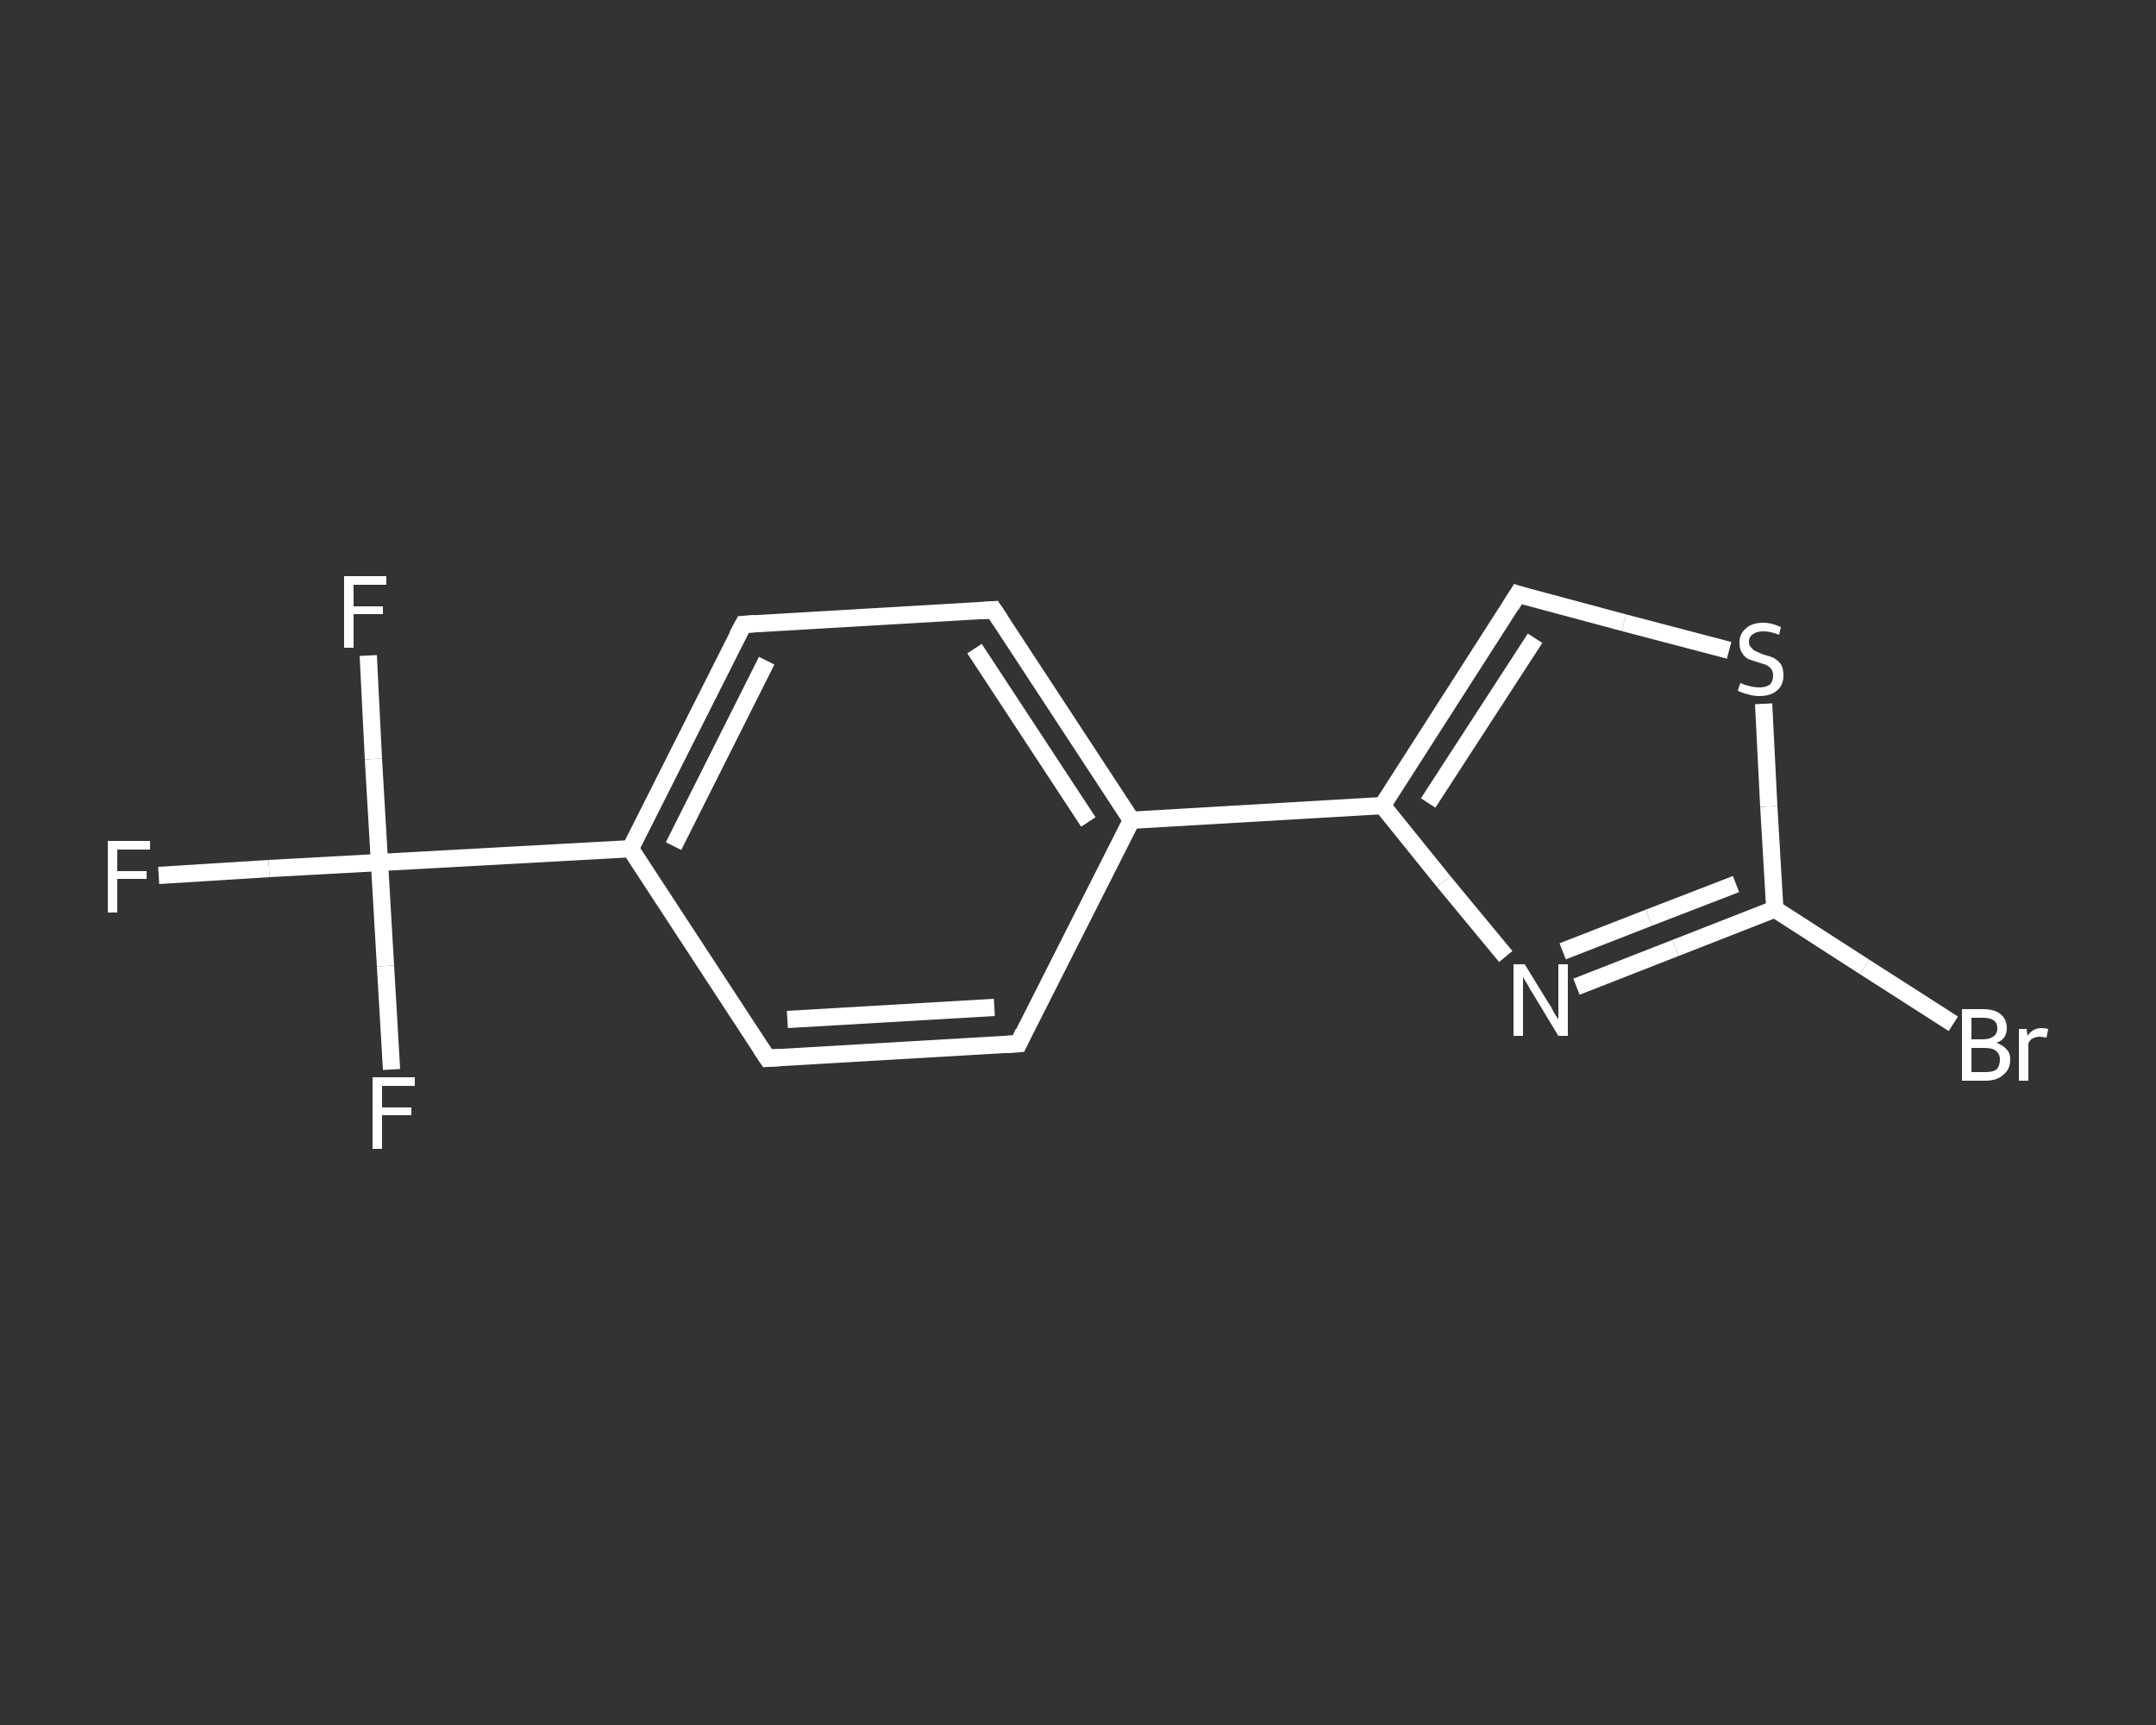 <?xml version='1.0' encoding='iso-8859-1'?>
<svg version='1.1' baseProfile='full'
              xmlns='http://www.w3.org/2000/svg'
                      xmlns:rdkit='http://www.rdkit.org/xml'
                      xmlns:xlink='http://www.w3.org/1999/xlink'
                  xml:space='preserve'
width='250px' height='200px' viewBox='0 0 250 200'>
<rect x="0" y="0" width="250" height="200" fill="#333333" stroke="none"/>
<!-- END OF HEADER -->
<rect style='opacity:1.0;fill:transparent;stroke:none' width='250.0' height='200.0' x='0.0' y='0.0'> </rect>
<path class='bond-0 atom-0 atom-1' d='M 18.4,101.5 L 31.2,100.7' style='fill:none;fill-rule:evenodd;stroke:#FFFFFF;stroke-width:2.0px;stroke-linecap:butt;stroke-linejoin:miter;stroke-opacity:1' />
<path class='bond-0 atom-0 atom-1' d='M 31.2,100.7 L 44.0,100.0' style='fill:none;fill-rule:evenodd;stroke:#FFFFFF;stroke-width:2.0px;stroke-linecap:butt;stroke-linejoin:miter;stroke-opacity:1' />
<path class='bond-1 atom-1 atom-2' d='M 44.0,100.0 L 43.3,88.0' style='fill:none;fill-rule:evenodd;stroke:#FFFFFF;stroke-width:2.0px;stroke-linecap:butt;stroke-linejoin:miter;stroke-opacity:1' />
<path class='bond-1 atom-1 atom-2' d='M 43.3,88.0 L 42.7,76.0' style='fill:none;fill-rule:evenodd;stroke:#FFFFFF;stroke-width:2.0px;stroke-linecap:butt;stroke-linejoin:miter;stroke-opacity:1' />
<path class='bond-2 atom-1 atom-3' d='M 44.0,100.0 L 44.7,112.0' style='fill:none;fill-rule:evenodd;stroke:#FFFFFF;stroke-width:2.0px;stroke-linecap:butt;stroke-linejoin:miter;stroke-opacity:1' />
<path class='bond-2 atom-1 atom-3' d='M 44.7,112.0 L 45.4,124.0' style='fill:none;fill-rule:evenodd;stroke:#FFFFFF;stroke-width:2.0px;stroke-linecap:butt;stroke-linejoin:miter;stroke-opacity:1' />
<path class='bond-3 atom-1 atom-4' d='M 44.0,100.0 L 73.1,98.4' style='fill:none;fill-rule:evenodd;stroke:#FFFFFF;stroke-width:2.0px;stroke-linecap:butt;stroke-linejoin:miter;stroke-opacity:1' />
<path class='bond-4 atom-4 atom-5' d='M 73.1,98.4 L 86.2,72.4' style='fill:none;fill-rule:evenodd;stroke:#FFFFFF;stroke-width:2.0px;stroke-linecap:butt;stroke-linejoin:miter;stroke-opacity:1' />
<path class='bond-4 atom-4 atom-5' d='M 78.1,98.1 L 88.9,76.6' style='fill:none;fill-rule:evenodd;stroke:#FFFFFF;stroke-width:2.0px;stroke-linecap:butt;stroke-linejoin:miter;stroke-opacity:1' />
<path class='bond-5 atom-5 atom-6' d='M 86.2,72.4 L 115.2,70.7' style='fill:none;fill-rule:evenodd;stroke:#FFFFFF;stroke-width:2.0px;stroke-linecap:butt;stroke-linejoin:miter;stroke-opacity:1' />
<path class='bond-6 atom-6 atom-7' d='M 115.2,70.7 L 131.2,95.1' style='fill:none;fill-rule:evenodd;stroke:#FFFFFF;stroke-width:2.0px;stroke-linecap:butt;stroke-linejoin:miter;stroke-opacity:1' />
<path class='bond-6 atom-6 atom-7' d='M 113.0,75.2 L 126.2,95.3' style='fill:none;fill-rule:evenodd;stroke:#FFFFFF;stroke-width:2.0px;stroke-linecap:butt;stroke-linejoin:miter;stroke-opacity:1' />
<path class='bond-7 atom-7 atom-8' d='M 131.2,95.1 L 160.3,93.4' style='fill:none;fill-rule:evenodd;stroke:#FFFFFF;stroke-width:2.0px;stroke-linecap:butt;stroke-linejoin:miter;stroke-opacity:1' />
<path class='bond-8 atom-8 atom-9' d='M 160.3,93.4 L 176.0,68.9' style='fill:none;fill-rule:evenodd;stroke:#FFFFFF;stroke-width:2.0px;stroke-linecap:butt;stroke-linejoin:miter;stroke-opacity:1' />
<path class='bond-8 atom-8 atom-9' d='M 165.6,93.1 L 178.0,74.0' style='fill:none;fill-rule:evenodd;stroke:#FFFFFF;stroke-width:2.0px;stroke-linecap:butt;stroke-linejoin:miter;stroke-opacity:1' />
<path class='bond-9 atom-9 atom-10' d='M 176.0,68.9 L 188.3,72.2' style='fill:none;fill-rule:evenodd;stroke:#FFFFFF;stroke-width:2.0px;stroke-linecap:butt;stroke-linejoin:miter;stroke-opacity:1' />
<path class='bond-9 atom-9 atom-10' d='M 188.3,72.2 L 200.5,75.4' style='fill:none;fill-rule:evenodd;stroke:#FFFFFF;stroke-width:2.0px;stroke-linecap:butt;stroke-linejoin:miter;stroke-opacity:1' />
<path class='bond-10 atom-10 atom-11' d='M 204.5,81.6 L 205.1,93.5' style='fill:none;fill-rule:evenodd;stroke:#FFFFFF;stroke-width:2.0px;stroke-linecap:butt;stroke-linejoin:miter;stroke-opacity:1' />
<path class='bond-10 atom-10 atom-11' d='M 205.1,93.5 L 205.8,105.4' style='fill:none;fill-rule:evenodd;stroke:#FFFFFF;stroke-width:2.0px;stroke-linecap:butt;stroke-linejoin:miter;stroke-opacity:1' />
<path class='bond-11 atom-11 atom-12' d='M 205.8,105.4 L 216.2,112.1' style='fill:none;fill-rule:evenodd;stroke:#FFFFFF;stroke-width:2.0px;stroke-linecap:butt;stroke-linejoin:miter;stroke-opacity:1' />
<path class='bond-11 atom-11 atom-12' d='M 216.2,112.1 L 226.5,118.7' style='fill:none;fill-rule:evenodd;stroke:#FFFFFF;stroke-width:2.0px;stroke-linecap:butt;stroke-linejoin:miter;stroke-opacity:1' />
<path class='bond-12 atom-11 atom-13' d='M 205.8,105.4 L 194.3,109.9' style='fill:none;fill-rule:evenodd;stroke:#FFFFFF;stroke-width:2.0px;stroke-linecap:butt;stroke-linejoin:miter;stroke-opacity:1' />
<path class='bond-12 atom-11 atom-13' d='M 194.3,109.9 L 182.8,114.4' style='fill:none;fill-rule:evenodd;stroke:#FFFFFF;stroke-width:2.0px;stroke-linecap:butt;stroke-linejoin:miter;stroke-opacity:1' />
<path class='bond-12 atom-11 atom-13' d='M 201.3,102.5 L 191.2,106.4' style='fill:none;fill-rule:evenodd;stroke:#FFFFFF;stroke-width:2.0px;stroke-linecap:butt;stroke-linejoin:miter;stroke-opacity:1' />
<path class='bond-12 atom-11 atom-13' d='M 191.2,106.4 L 181.2,110.3' style='fill:none;fill-rule:evenodd;stroke:#FFFFFF;stroke-width:2.0px;stroke-linecap:butt;stroke-linejoin:miter;stroke-opacity:1' />
<path class='bond-13 atom-7 atom-14' d='M 131.2,95.1 L 118.1,121.0' style='fill:none;fill-rule:evenodd;stroke:#FFFFFF;stroke-width:2.0px;stroke-linecap:butt;stroke-linejoin:miter;stroke-opacity:1' />
<path class='bond-14 atom-14 atom-15' d='M 118.1,121.0 L 89.0,122.7' style='fill:none;fill-rule:evenodd;stroke:#FFFFFF;stroke-width:2.0px;stroke-linecap:butt;stroke-linejoin:miter;stroke-opacity:1' />
<path class='bond-14 atom-14 atom-15' d='M 115.3,116.8 L 91.3,118.2' style='fill:none;fill-rule:evenodd;stroke:#FFFFFF;stroke-width:2.0px;stroke-linecap:butt;stroke-linejoin:miter;stroke-opacity:1' />
<path class='bond-15 atom-15 atom-4' d='M 89.0,122.7 L 73.1,98.4' style='fill:none;fill-rule:evenodd;stroke:#FFFFFF;stroke-width:2.0px;stroke-linecap:butt;stroke-linejoin:miter;stroke-opacity:1' />
<path class='bond-16 atom-13 atom-8' d='M 174.6,110.9 L 167.4,102.2' style='fill:none;fill-rule:evenodd;stroke:#FFFFFF;stroke-width:2.0px;stroke-linecap:butt;stroke-linejoin:miter;stroke-opacity:1' />
<path class='bond-16 atom-13 atom-8' d='M 167.4,102.2 L 160.3,93.4' style='fill:none;fill-rule:evenodd;stroke:#FFFFFF;stroke-width:2.0px;stroke-linecap:butt;stroke-linejoin:miter;stroke-opacity:1' />
<path d='M 85.5,73.7 L 86.2,72.4 L 87.6,72.3' style='fill:none;stroke:#FFFFFF;stroke-width:2.0px;stroke-linecap:butt;stroke-linejoin:miter;stroke-opacity:1;' />
<path d='M 113.8,70.8 L 115.2,70.7 L 116.0,71.9' style='fill:none;stroke:#FFFFFF;stroke-width:2.0px;stroke-linecap:butt;stroke-linejoin:miter;stroke-opacity:1;' />
<path d='M 175.2,70.2 L 176.0,68.9 L 176.6,69.1' style='fill:none;stroke:#FFFFFF;stroke-width:2.0px;stroke-linecap:butt;stroke-linejoin:miter;stroke-opacity:1;' />
<path d='M 118.7,119.7 L 118.1,121.0 L 116.6,121.1' style='fill:none;stroke:#FFFFFF;stroke-width:2.0px;stroke-linecap:butt;stroke-linejoin:miter;stroke-opacity:1;' />
<path d='M 90.5,122.6 L 89.0,122.7 L 88.2,121.5' style='fill:none;stroke:#FFFFFF;stroke-width:2.0px;stroke-linecap:butt;stroke-linejoin:miter;stroke-opacity:1;' />
<path class='atom-0' d='M 12.5 97.5
L 17.4 97.5
L 17.4 98.5
L 13.6 98.5
L 13.6 101.0
L 17.0 101.0
L 17.0 101.9
L 13.6 101.9
L 13.6 105.8
L 12.5 105.8
L 12.5 97.5
' fill='#FFFFFF'/>
<path class='atom-2' d='M 39.9 66.8
L 44.8 66.8
L 44.8 67.8
L 41.0 67.8
L 41.0 70.3
L 44.4 70.3
L 44.4 71.2
L 41.0 71.2
L 41.0 75.1
L 39.9 75.1
L 39.9 66.8
' fill='#FFFFFF'/>
<path class='atom-3' d='M 43.2 124.9
L 48.1 124.9
L 48.1 125.9
L 44.3 125.9
L 44.3 128.4
L 47.7 128.4
L 47.7 129.3
L 44.3 129.3
L 44.3 133.2
L 43.2 133.2
L 43.2 124.9
' fill='#FFFFFF'/>
<path class='atom-10' d='M 201.8 79.2
Q 201.9 79.2, 202.3 79.4
Q 202.7 79.5, 203.1 79.6
Q 203.5 79.7, 204.0 79.7
Q 204.7 79.7, 205.2 79.4
Q 205.6 79.0, 205.6 78.3
Q 205.6 77.9, 205.4 77.6
Q 205.2 77.3, 204.8 77.1
Q 204.5 77.0, 203.9 76.8
Q 203.2 76.6, 202.7 76.4
Q 202.3 76.2, 202.0 75.7
Q 201.7 75.3, 201.7 74.5
Q 201.7 73.5, 202.4 72.9
Q 203.1 72.2, 204.5 72.2
Q 205.4 72.2, 206.5 72.7
L 206.3 73.6
Q 205.3 73.2, 204.5 73.2
Q 203.7 73.2, 203.3 73.5
Q 202.8 73.8, 202.8 74.4
Q 202.8 74.9, 203.1 75.1
Q 203.3 75.4, 203.6 75.5
Q 204.0 75.7, 204.5 75.9
Q 205.3 76.1, 205.7 76.3
Q 206.2 76.6, 206.5 77.0
Q 206.8 77.5, 206.8 78.3
Q 206.8 79.5, 206.0 80.1
Q 205.3 80.7, 204.0 80.7
Q 203.3 80.7, 202.7 80.5
Q 202.2 80.4, 201.5 80.1
L 201.8 79.2
' fill='#FFFFFF'/>
<path class='atom-12' d='M 231.5 120.9
Q 232.3 121.2, 232.7 121.7
Q 233.1 122.1, 233.1 122.8
Q 233.1 124.0, 232.3 124.6
Q 231.6 125.3, 230.2 125.3
L 227.5 125.3
L 227.5 117.0
L 229.9 117.0
Q 231.3 117.0, 232.0 117.6
Q 232.7 118.2, 232.7 119.2
Q 232.7 120.5, 231.5 120.9
M 228.6 118.0
L 228.6 120.5
L 229.9 120.5
Q 230.7 120.5, 231.1 120.2
Q 231.6 119.9, 231.6 119.2
Q 231.6 118.0, 229.9 118.0
L 228.6 118.0
M 230.2 124.3
Q 231.1 124.3, 231.5 124.0
Q 231.9 123.6, 231.9 122.8
Q 231.9 122.2, 231.4 121.8
Q 231.0 121.5, 230.1 121.5
L 228.6 121.5
L 228.6 124.3
L 230.2 124.3
' fill='#FFFFFF'/>
<path class='atom-12' d='M 235.0 119.3
L 235.1 120.1
Q 235.7 119.2, 236.7 119.2
Q 237.1 119.2, 237.5 119.3
L 237.3 120.3
Q 236.8 120.2, 236.5 120.2
Q 236.1 120.2, 235.7 120.4
Q 235.4 120.5, 235.2 121.0
L 235.2 125.3
L 234.1 125.3
L 234.1 119.3
L 235.0 119.3
' fill='#FFFFFF'/>
<path class='atom-13' d='M 176.8 111.8
L 179.5 116.2
Q 179.8 116.6, 180.2 117.4
Q 180.7 118.2, 180.7 118.2
L 180.7 111.8
L 181.8 111.8
L 181.8 120.1
L 180.7 120.1
L 177.8 115.3
Q 177.4 114.7, 177.1 114.1
Q 176.7 113.5, 176.6 113.3
L 176.6 120.1
L 175.5 120.1
L 175.5 111.8
L 176.8 111.8
' fill='#FFFFFF'/>
</svg>
